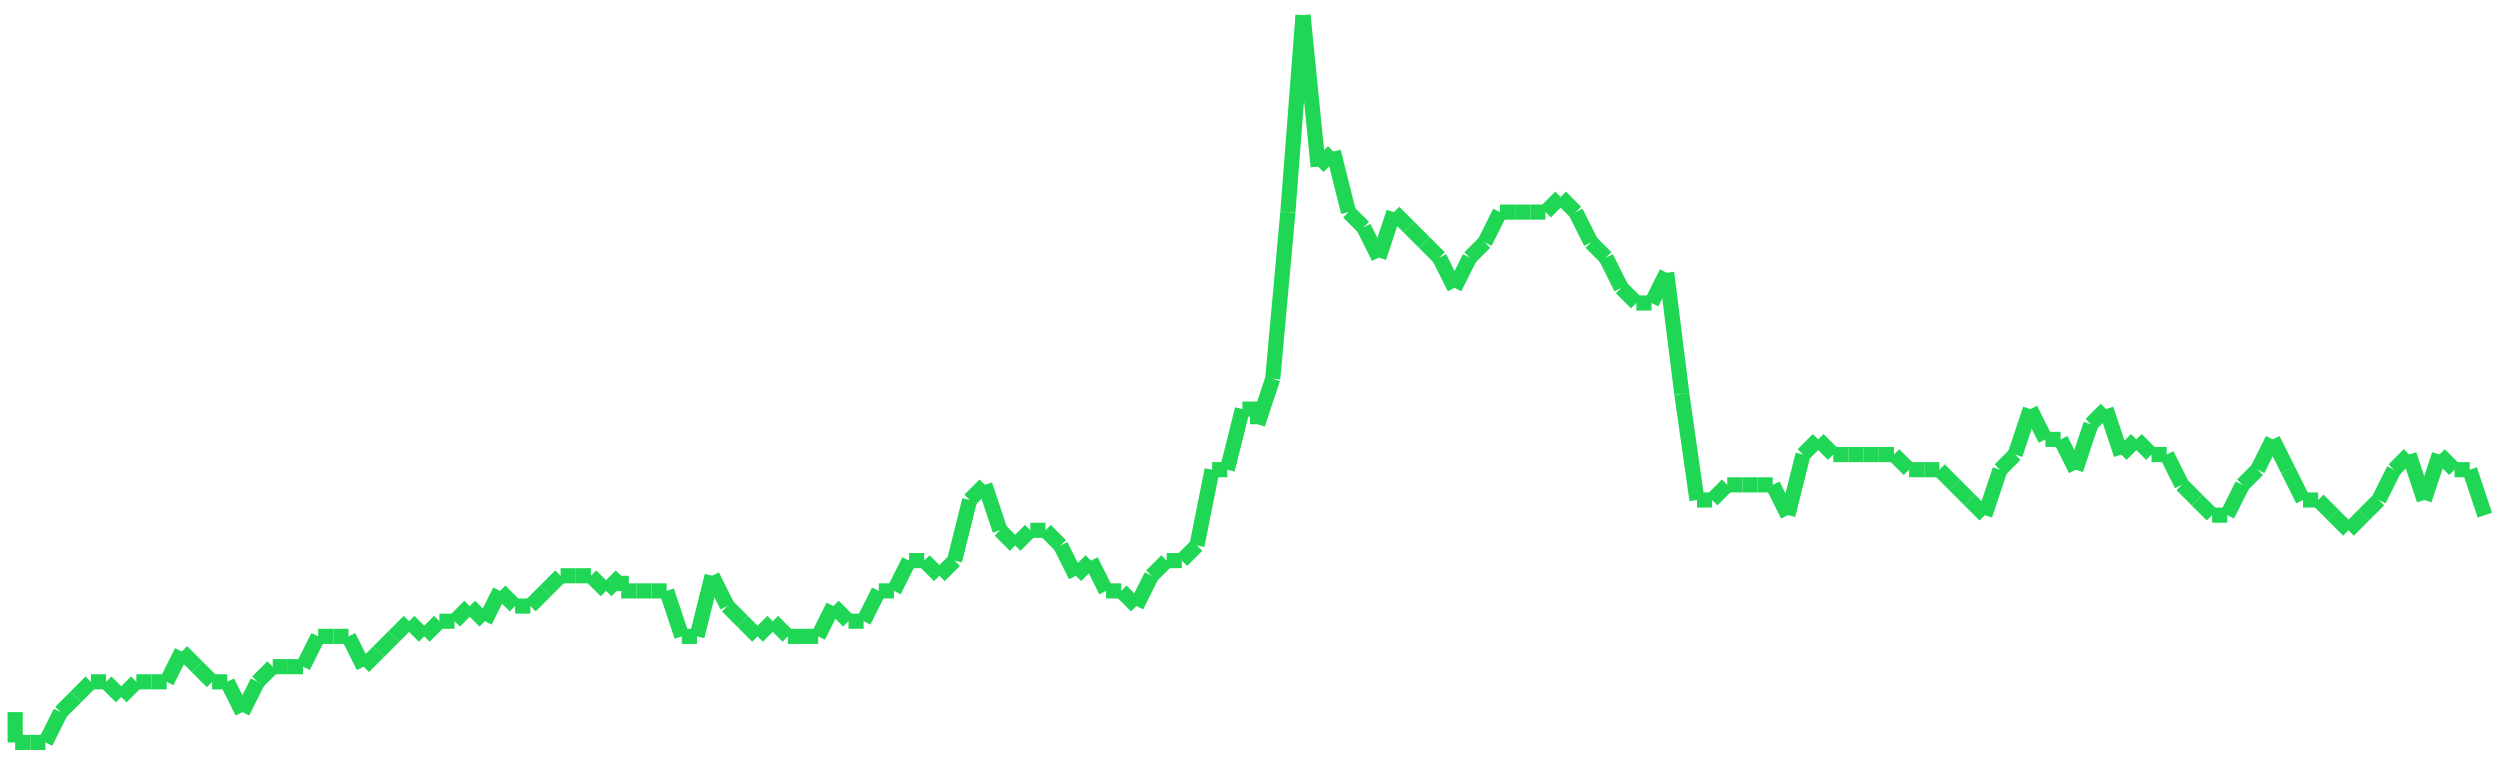 <?xml version="1.0"?>
<!-- Generated by SVGo -->
<svg width="165" height="50"
     xmlns="http://www.w3.org/2000/svg"
     xmlns:xlink="http://www.w3.org/1999/xlink">
<line x1="1" y1="47" x2="1" y2="49" stroke='#1fd655' />
<line x1="1" y1="49" x2="2" y2="49" stroke='#1fd655' />
<line x1="2" y1="49" x2="3" y2="49" stroke='#1fd655' />
<line x1="3" y1="49" x2="4" y2="47" stroke='#1fd655' />
<line x1="4" y1="47" x2="5" y2="46" stroke='#1fd655' />
<line x1="5" y1="46" x2="6" y2="45" stroke='#1fd655' />
<line x1="6" y1="45" x2="7" y2="45" stroke='#1fd655' />
<line x1="7" y1="45" x2="8" y2="46" stroke='#1fd655' />
<line x1="8" y1="46" x2="9" y2="45" stroke='#1fd655' />
<line x1="9" y1="45" x2="10" y2="45" stroke='#1fd655' />
<line x1="10" y1="45" x2="11" y2="45" stroke='#1fd655' />
<line x1="11" y1="45" x2="12" y2="43" stroke='#1fd655' />
<line x1="12" y1="43" x2="13" y2="44" stroke='#1fd655' />
<line x1="13" y1="44" x2="14" y2="45" stroke='#1fd655' />
<line x1="14" y1="45" x2="15" y2="45" stroke='#1fd655' />
<line x1="15" y1="45" x2="16" y2="47" stroke='#1fd655' />
<line x1="16" y1="47" x2="17" y2="45" stroke='#1fd655' />
<line x1="17" y1="45" x2="18" y2="44" stroke='#1fd655' />
<line x1="18" y1="44" x2="19" y2="44" stroke='#1fd655' />
<line x1="19" y1="44" x2="20" y2="44" stroke='#1fd655' />
<line x1="20" y1="44" x2="21" y2="42" stroke='#1fd655' />
<line x1="21" y1="42" x2="22" y2="42" stroke='#1fd655' />
<line x1="22" y1="42" x2="23" y2="42" stroke='#1fd655' />
<line x1="23" y1="42" x2="24" y2="44" stroke='#1fd655' />
<line x1="24" y1="44" x2="25" y2="43" stroke='#1fd655' />
<line x1="25" y1="43" x2="26" y2="42" stroke='#1fd655' />
<line x1="26" y1="42" x2="27" y2="41" stroke='#1fd655' />
<line x1="27" y1="41" x2="28" y2="42" stroke='#1fd655' />
<line x1="28" y1="42" x2="29" y2="41" stroke='#1fd655' />
<line x1="29" y1="41" x2="30" y2="41" stroke='#1fd655' />
<line x1="30" y1="41" x2="31" y2="40" stroke='#1fd655' />
<line x1="31" y1="40" x2="32" y2="41" stroke='#1fd655' />
<line x1="32" y1="41" x2="33" y2="39" stroke='#1fd655' />
<line x1="33" y1="39" x2="34" y2="40" stroke='#1fd655' />
<line x1="34" y1="40" x2="35" y2="40" stroke='#1fd655' />
<line x1="35" y1="40" x2="36" y2="39" stroke='#1fd655' />
<line x1="36" y1="39" x2="37" y2="38" stroke='#1fd655' />
<line x1="37" y1="38" x2="38" y2="38" stroke='#1fd655' />
<line x1="38" y1="38" x2="39" y2="38" stroke='#1fd655' />
<line x1="39" y1="38" x2="40" y2="39" stroke='#1fd655' />
<line x1="40" y1="39" x2="41" y2="38" stroke='#1fd655' />
<line x1="41" y1="38" x2="41" y2="39" stroke='#1fd655' />
<line x1="41" y1="39" x2="42" y2="39" stroke='#1fd655' />
<line x1="42" y1="39" x2="43" y2="39" stroke='#1fd655' />
<line x1="43" y1="39" x2="44" y2="39" stroke='#1fd655' />
<line x1="44" y1="39" x2="45" y2="42" stroke='#1fd655' />
<line x1="45" y1="42" x2="46" y2="42" stroke='#1fd655' />
<line x1="46" y1="42" x2="47" y2="38" stroke='#1fd655' />
<line x1="47" y1="38" x2="48" y2="40" stroke='#1fd655' />
<line x1="48" y1="40" x2="49" y2="41" stroke='#1fd655' />
<line x1="49" y1="41" x2="50" y2="42" stroke='#1fd655' />
<line x1="50" y1="42" x2="51" y2="41" stroke='#1fd655' />
<line x1="51" y1="41" x2="52" y2="42" stroke='#1fd655' />
<line x1="52" y1="42" x2="53" y2="42" stroke='#1fd655' />
<line x1="53" y1="42" x2="54" y2="42" stroke='#1fd655' />
<line x1="54" y1="42" x2="55" y2="40" stroke='#1fd655' />
<line x1="55" y1="40" x2="56" y2="41" stroke='#1fd655' />
<line x1="56" y1="41" x2="57" y2="41" stroke='#1fd655' />
<line x1="57" y1="41" x2="58" y2="39" stroke='#1fd655' />
<line x1="58" y1="39" x2="59" y2="39" stroke='#1fd655' />
<line x1="59" y1="39" x2="60" y2="37" stroke='#1fd655' />
<line x1="60" y1="37" x2="61" y2="37" stroke='#1fd655' />
<line x1="61" y1="37" x2="62" y2="38" stroke='#1fd655' />
<line x1="62" y1="38" x2="63" y2="37" stroke='#1fd655' />
<line x1="63" y1="37" x2="64" y2="33" stroke='#1fd655' />
<line x1="64" y1="33" x2="65" y2="32" stroke='#1fd655' />
<line x1="65" y1="32" x2="66" y2="35" stroke='#1fd655' />
<line x1="66" y1="35" x2="67" y2="36" stroke='#1fd655' />
<line x1="67" y1="36" x2="68" y2="35" stroke='#1fd655' />
<line x1="68" y1="35" x2="69" y2="35" stroke='#1fd655' />
<line x1="69" y1="35" x2="70" y2="36" stroke='#1fd655' />
<line x1="70" y1="36" x2="71" y2="38" stroke='#1fd655' />
<line x1="71" y1="38" x2="72" y2="37" stroke='#1fd655' />
<line x1="72" y1="37" x2="73" y2="39" stroke='#1fd655' />
<line x1="73" y1="39" x2="74" y2="39" stroke='#1fd655' />
<line x1="74" y1="39" x2="75" y2="40" stroke='#1fd655' />
<line x1="75" y1="40" x2="76" y2="38" stroke='#1fd655' />
<line x1="76" y1="38" x2="77" y2="37" stroke='#1fd655' />
<line x1="77" y1="37" x2="78" y2="37" stroke='#1fd655' />
<line x1="78" y1="37" x2="79" y2="36" stroke='#1fd655' />
<line x1="79" y1="36" x2="80" y2="31" stroke='#1fd655' />
<line x1="80" y1="31" x2="81" y2="31" stroke='#1fd655' />
<line x1="81" y1="31" x2="82" y2="27" stroke='#1fd655' />
<line x1="82" y1="27" x2="83" y2="27" stroke='#1fd655' />
<line x1="83" y1="27" x2="83" y2="28" stroke='#1fd655' />
<line x1="83" y1="28" x2="84" y2="25" stroke='#1fd655' />
<line x1="84" y1="25" x2="85" y2="14" stroke='#1fd655' />
<line x1="85" y1="14" x2="86" y2="1" stroke='#1fd655' />
<line x1="86" y1="1" x2="87" y2="11" stroke='#1fd655' />
<line x1="87" y1="11" x2="88" y2="10" stroke='#1fd655' />
<line x1="88" y1="10" x2="89" y2="14" stroke='#1fd655' />
<line x1="89" y1="14" x2="90" y2="15" stroke='#1fd655' />
<line x1="90" y1="15" x2="91" y2="17" stroke='#1fd655' />
<line x1="91" y1="17" x2="92" y2="14" stroke='#1fd655' />
<line x1="92" y1="14" x2="93" y2="15" stroke='#1fd655' />
<line x1="93" y1="15" x2="94" y2="16" stroke='#1fd655' />
<line x1="94" y1="16" x2="95" y2="17" stroke='#1fd655' />
<line x1="95" y1="17" x2="96" y2="19" stroke='#1fd655' />
<line x1="96" y1="19" x2="97" y2="17" stroke='#1fd655' />
<line x1="97" y1="17" x2="98" y2="16" stroke='#1fd655' />
<line x1="98" y1="16" x2="99" y2="14" stroke='#1fd655' />
<line x1="99" y1="14" x2="100" y2="14" stroke='#1fd655' />
<line x1="100" y1="14" x2="101" y2="14" stroke='#1fd655' />
<line x1="101" y1="14" x2="102" y2="14" stroke='#1fd655' />
<line x1="102" y1="14" x2="103" y2="13" stroke='#1fd655' />
<line x1="103" y1="13" x2="104" y2="14" stroke='#1fd655' />
<line x1="104" y1="14" x2="105" y2="16" stroke='#1fd655' />
<line x1="105" y1="16" x2="106" y2="17" stroke='#1fd655' />
<line x1="106" y1="17" x2="107" y2="19" stroke='#1fd655' />
<line x1="107" y1="19" x2="108" y2="20" stroke='#1fd655' />
<line x1="108" y1="20" x2="109" y2="20" stroke='#1fd655' />
<line x1="109" y1="20" x2="110" y2="18" stroke='#1fd655' />
<line x1="110" y1="18" x2="111" y2="26" stroke='#1fd655' />
<line x1="111" y1="26" x2="112" y2="33" stroke='#1fd655' />
<line x1="112" y1="33" x2="113" y2="33" stroke='#1fd655' />
<line x1="113" y1="33" x2="114" y2="32" stroke='#1fd655' />
<line x1="114" y1="32" x2="115" y2="32" stroke='#1fd655' />
<line x1="115" y1="32" x2="116" y2="32" stroke='#1fd655' />
<line x1="116" y1="32" x2="117" y2="32" stroke='#1fd655' />
<line x1="117" y1="32" x2="118" y2="34" stroke='#1fd655' />
<line x1="118" y1="34" x2="119" y2="30" stroke='#1fd655' />
<line x1="119" y1="30" x2="120" y2="29" stroke='#1fd655' />
<line x1="120" y1="29" x2="121" y2="30" stroke='#1fd655' />
<line x1="121" y1="30" x2="122" y2="30" stroke='#1fd655' />
<line x1="122" y1="30" x2="123" y2="30" stroke='#1fd655' />
<line x1="123" y1="30" x2="124" y2="30" stroke='#1fd655' />
<line x1="124" y1="30" x2="124" y2="30" stroke='#1fd655' />
<line x1="124" y1="30" x2="125" y2="30" stroke='#1fd655' />
<line x1="125" y1="30" x2="126" y2="31" stroke='#1fd655' />
<line x1="126" y1="31" x2="127" y2="31" stroke='#1fd655' />
<line x1="127" y1="31" x2="128" y2="31" stroke='#1fd655' />
<line x1="128" y1="31" x2="129" y2="32" stroke='#1fd655' />
<line x1="129" y1="32" x2="130" y2="33" stroke='#1fd655' />
<line x1="130" y1="33" x2="131" y2="34" stroke='#1fd655' />
<line x1="131" y1="34" x2="132" y2="31" stroke='#1fd655' />
<line x1="132" y1="31" x2="133" y2="30" stroke='#1fd655' />
<line x1="133" y1="30" x2="134" y2="27" stroke='#1fd655' />
<line x1="134" y1="27" x2="135" y2="29" stroke='#1fd655' />
<line x1="135" y1="29" x2="136" y2="29" stroke='#1fd655' />
<line x1="136" y1="29" x2="137" y2="31" stroke='#1fd655' />
<line x1="137" y1="31" x2="138" y2="28" stroke='#1fd655' />
<line x1="138" y1="28" x2="139" y2="27" stroke='#1fd655' />
<line x1="139" y1="27" x2="140" y2="30" stroke='#1fd655' />
<line x1="140" y1="30" x2="141" y2="29" stroke='#1fd655' />
<line x1="141" y1="29" x2="142" y2="30" stroke='#1fd655' />
<line x1="142" y1="30" x2="143" y2="30" stroke='#1fd655' />
<line x1="143" y1="30" x2="144" y2="32" stroke='#1fd655' />
<line x1="144" y1="32" x2="145" y2="33" stroke='#1fd655' />
<line x1="145" y1="33" x2="146" y2="34" stroke='#1fd655' />
<line x1="146" y1="34" x2="147" y2="34" stroke='#1fd655' />
<line x1="147" y1="34" x2="148" y2="32" stroke='#1fd655' />
<line x1="148" y1="32" x2="149" y2="31" stroke='#1fd655' />
<line x1="149" y1="31" x2="150" y2="29" stroke='#1fd655' />
<line x1="150" y1="29" x2="151" y2="31" stroke='#1fd655' />
<line x1="151" y1="31" x2="152" y2="33" stroke='#1fd655' />
<line x1="152" y1="33" x2="153" y2="33" stroke='#1fd655' />
<line x1="153" y1="33" x2="154" y2="34" stroke='#1fd655' />
<line x1="154" y1="34" x2="155" y2="35" stroke='#1fd655' />
<line x1="155" y1="35" x2="156" y2="34" stroke='#1fd655' />
<line x1="156" y1="34" x2="157" y2="33" stroke='#1fd655' />
<line x1="157" y1="33" x2="158" y2="31" stroke='#1fd655' />
<line x1="158" y1="31" x2="159" y2="30" stroke='#1fd655' />
<line x1="159" y1="30" x2="160" y2="33" stroke='#1fd655' />
<line x1="160" y1="33" x2="161" y2="30" stroke='#1fd655' />
<line x1="161" y1="30" x2="162" y2="31" stroke='#1fd655' />
<line x1="162" y1="31" x2="163" y2="31" stroke='#1fd655' />
<line x1="163" y1="31" x2="164" y2="34" stroke='#1fd655' />
</svg>
